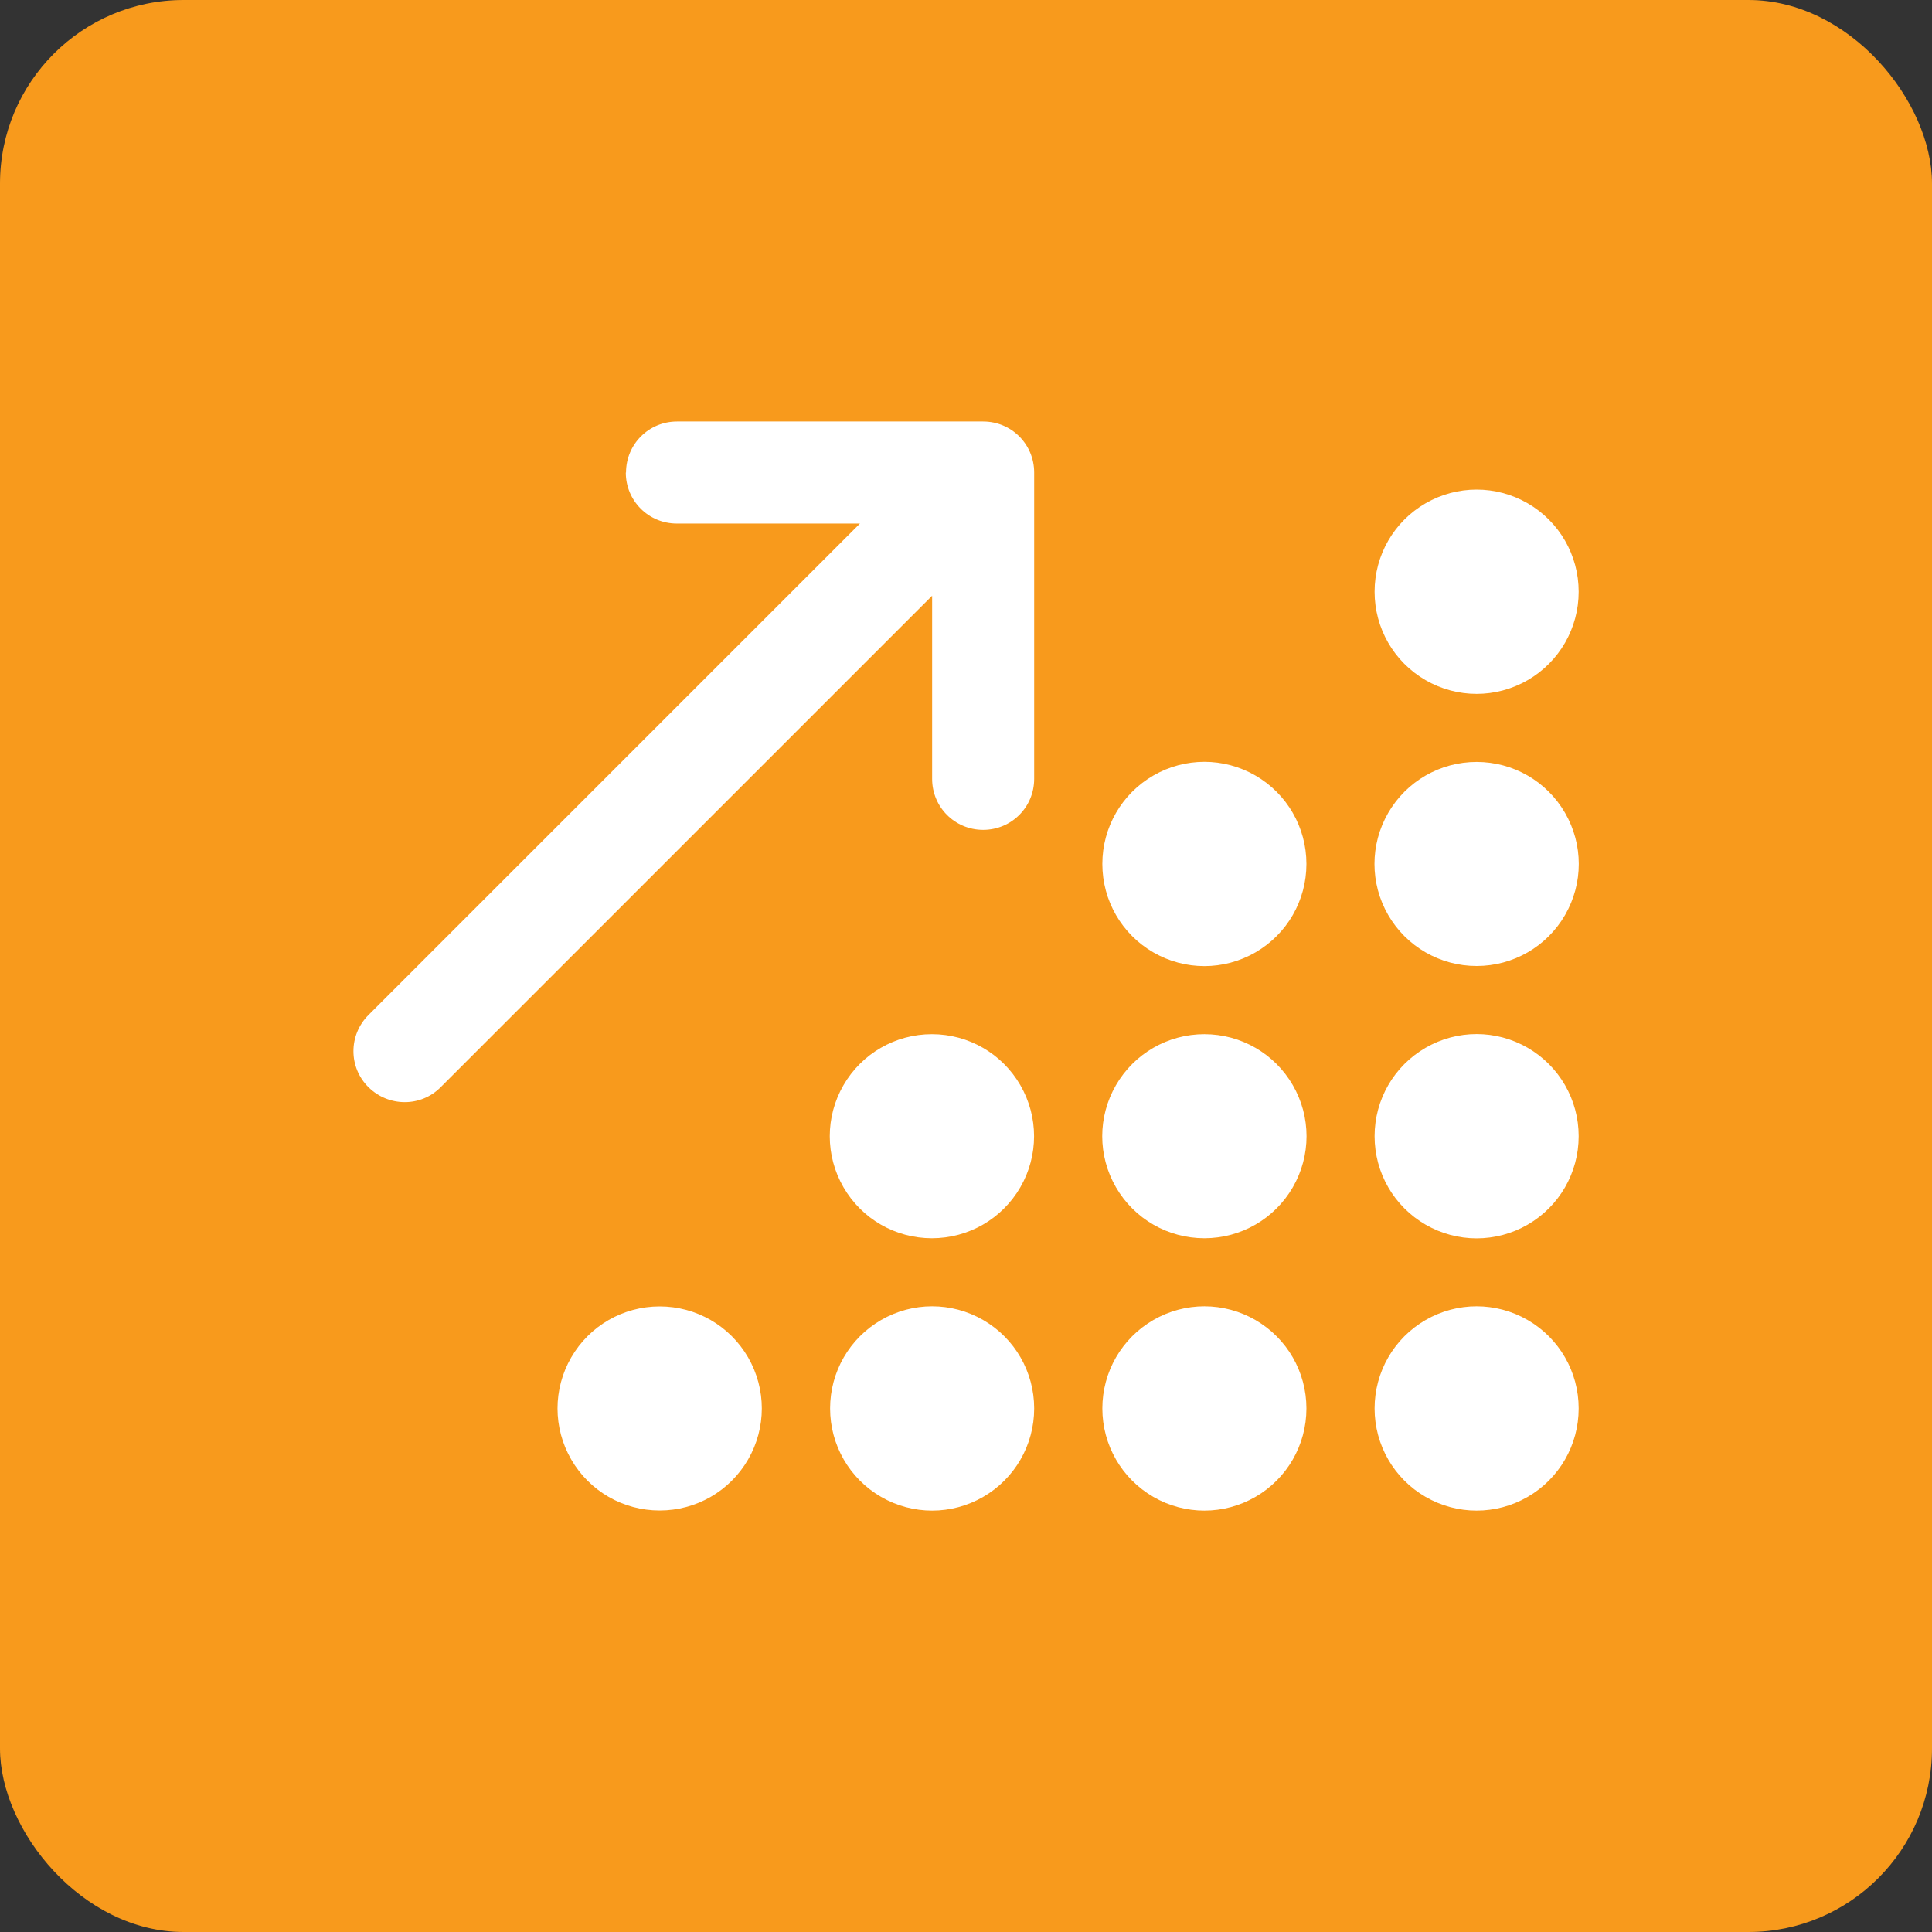 <?xml version="1.0" encoding="UTF-8"?>
<svg xmlns="http://www.w3.org/2000/svg" id="mobile_how" data-name="Layer 2" viewBox="0 0 86.72 86.72">
  <rect x="0" y="0" width="86.72" height="86.72" fill="#333333" stroke="none"/>
  <defs>
    <style>
      .mobile_how_icon {
        fill: #fff;
      }

      .mobile_how_back {
        fill: #f89a1c;
      }
    </style>
  </defs>
  <g id="mobile_how">
    <rect id="mobile_how_back_04" class="mobile_how_back" width="86.72" height="86.72" rx="8.24" ry="8.24"></rect>
    <path id="glyph" class="mobile_how_icon" d="M28.09,21.21c0,1.27,1.02,2.29,2.29,2.29h8.22l-22.06,22.06c-.9.9-.9,2.35,0,3.24.9.89,2.35.9,3.24,0l22.06-22.06v8.22c0,1.27,1.02,2.29,2.29,2.29s2.29-1.02,2.29-2.29v-13.75c0-1.27-1.02-2.29-2.29-2.29h-13.74c-1.27,0-2.29,1.02-2.29,2.29ZM70.86,26.56c0-1.64-.87-3.15-2.29-3.97s-3.16-.82-4.58,0-2.29,2.33-2.29,3.97.87,3.15,2.29,3.97c1.42.82,3.16.82,4.58,0,1.42-.82,2.29-2.33,2.29-3.97ZM58.64,38.78c0-1.64-.87-3.15-2.29-3.97-1.42-.82-3.16-.82-4.58,0-1.42.82-2.29,2.33-2.29,3.97s.87,3.15,2.29,3.97,3.16.82,4.58,0,2.29-2.33,2.29-3.97ZM54.06,55.58c1.64,0,3.15-.87,3.97-2.29s.82-3.16,0-4.58c-.82-1.42-2.33-2.29-3.97-2.29s-3.15.87-3.97,2.29c-.82,1.42-.82,3.16,0,4.58s2.33,2.29,3.97,2.29ZM58.64,63.22c0-1.64-.87-3.15-2.29-3.97s-3.16-.82-4.58,0-2.29,2.33-2.29,3.97.87,3.15,2.29,3.97,3.16.82,4.58,0,2.29-2.33,2.29-3.97ZM70.86,63.22c0-1.64-.87-3.15-2.29-3.97s-3.16-.82-4.58,0-2.29,2.33-2.29,3.97.87,3.15,2.29,3.97,3.16.82,4.58,0,2.29-2.33,2.29-3.97ZM41.83,55.58c1.64,0,3.15-.87,3.97-2.29.82-1.42.82-3.16,0-4.58-.82-1.42-2.33-2.29-3.97-2.29s-3.15.87-3.97,2.29c-.82,1.42-.82,3.16,0,4.58.82,1.42,2.33,2.29,3.97,2.29ZM46.42,63.22c0-1.64-.87-3.15-2.29-3.97-1.42-.82-3.16-.82-4.58,0-1.42.82-2.29,2.33-2.29,3.97s.87,3.15,2.29,3.97c1.42.82,3.16.82,4.58,0,1.42-.82,2.29-2.33,2.29-3.97ZM29.61,67.8c1.64,0,3.15-.87,3.97-2.29s.82-3.16,0-4.58-2.33-2.29-3.97-2.29-3.15.87-3.97,2.29c-.82,1.42-.82,3.16,0,4.58.82,1.42,2.33,2.29,3.97,2.29ZM70.86,51c0-1.64-.87-3.15-2.29-3.97s-3.16-.82-4.58,0-2.29,2.33-2.29,3.97.87,3.15,2.29,3.97,3.16.82,4.58,0,2.29-2.33,2.29-3.97ZM66.28,43.36c1.64,0,3.15-.87,3.97-2.29.82-1.42.82-3.16,0-4.58-.82-1.42-2.33-2.29-3.97-2.29s-3.15.87-3.97,2.29c-.82,1.42-.82,3.16,0,4.58.82,1.42,2.33,2.29,3.97,2.29Z"></path>
  </g>
</svg>
